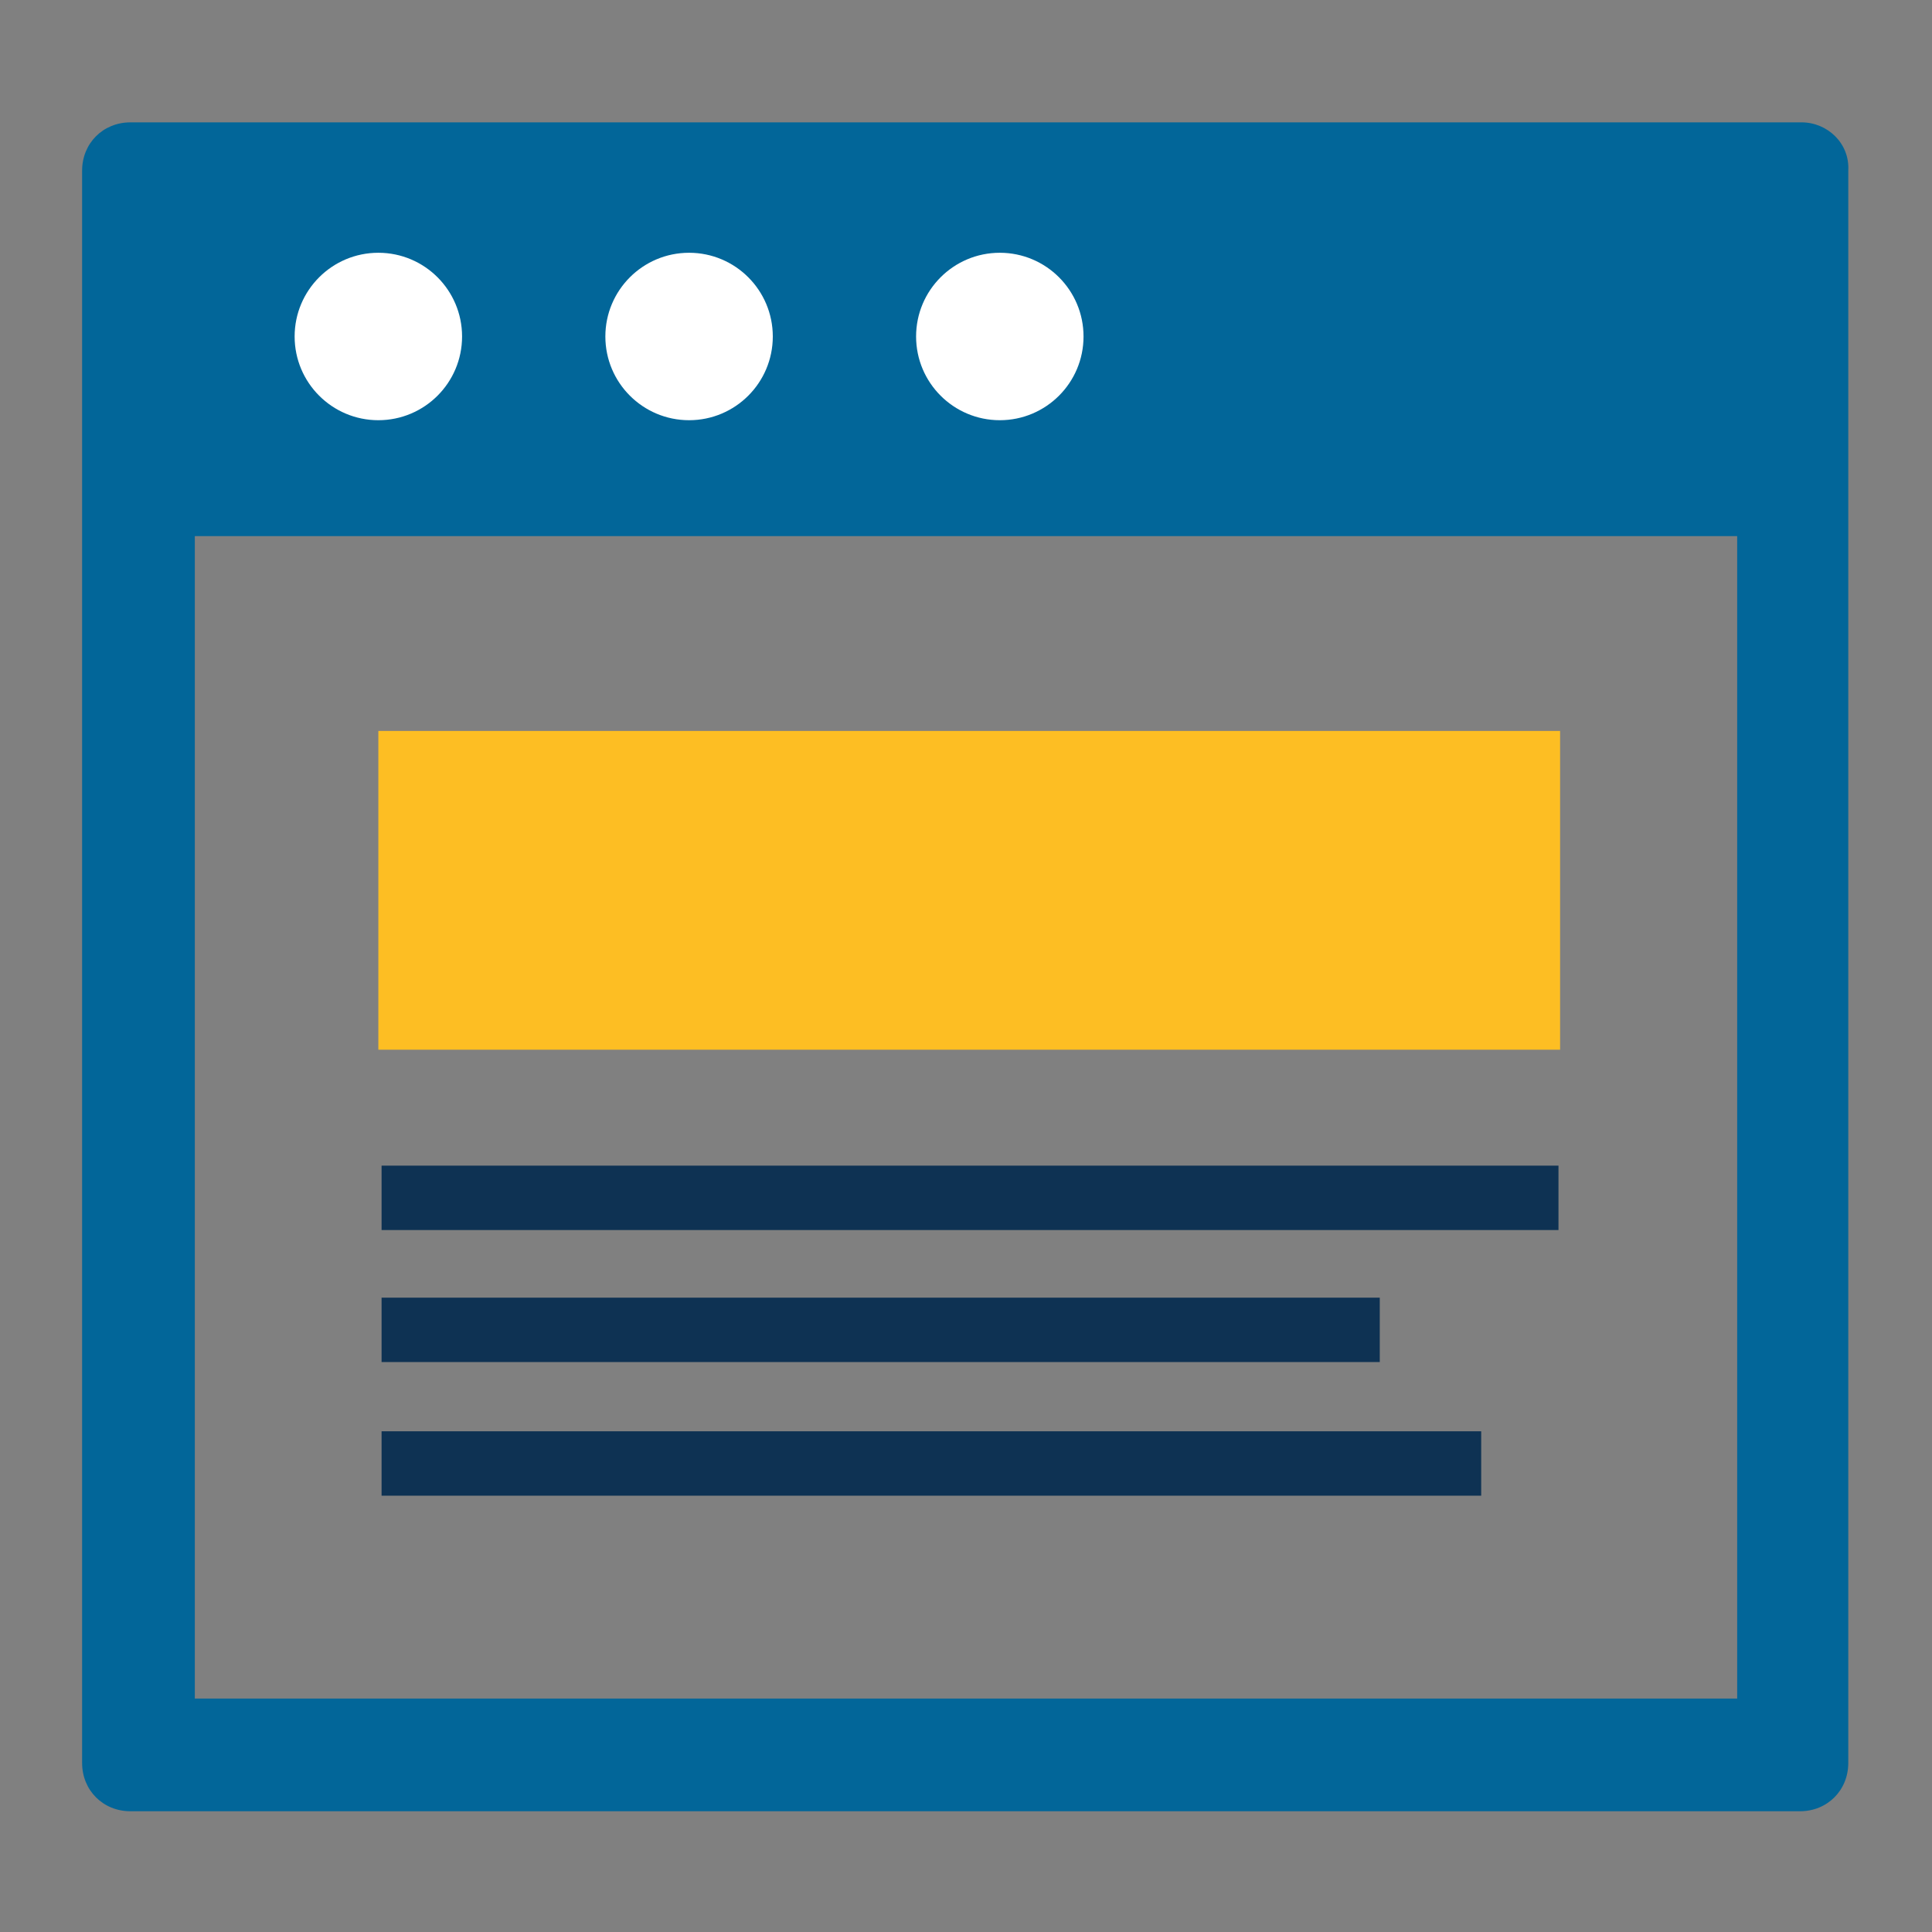 <?xml version="1.0" encoding="utf-8"?>
<!-- Generator: Adobe Illustrator 19.1.0, SVG Export Plug-In . SVG Version: 6.00 Build 0)  -->
<!DOCTYPE svg PUBLIC "-//W3C//DTD SVG 1.1//EN" "http://www.w3.org/Graphics/SVG/1.1/DTD/svg11.dtd">
<svg version="1.1" xmlns="http://www.w3.org/2000/svg" xmlns:xlink="http://www.w3.org/1999/xlink" x="0px" y="0px"
	 viewBox="0 0 120 120" style="enable-background:new 0 0 120 120;" xml:space="preserve">
<rect x="0" y="0" width="120" height="120" fill="#808080" stroke="none"/>
<style type="text/css">
	.st0{fill:#FDBE23;}
	.st1{fill:none;stroke:#026699;stroke-width:7;stroke-miterlimit:10;}
	.st2{fill:#026699;}
	.st3{fill:none;stroke:#0E3253;stroke-width:7;stroke-miterlimit:10;}
	.st4{fill:none;stroke:#0E3253;stroke-width:4;stroke-miterlimit:10;}
	.st5{fill:#FFFFFF;}
	.st6{fill:#026699;stroke:#036699;stroke-width:7;stroke-miterlimit:10;}
	.st7{fill:#036699;stroke:#036699;stroke-width:4;stroke-miterlimit:10;}
	.st8{fill:none;stroke:#026699;stroke-width:4;stroke-miterlimit:10;}
	.st9{fill:none;stroke:#FDBE23;stroke-width:7;stroke-miterlimit:10;}
	.st10{fill:none;stroke:#FDBE23;stroke-width:4;stroke-miterlimit:10;}
	.st11{fill:#FDBE24;}
	.st12{fill:#0E3253;}
	.st13{fill:#036699;}
	.st14{fill:#FCBD21;}
	.st15{fill:#026699;stroke:#036699;stroke-width:4;stroke-miterlimit:10;}
	.st16{fill:none;stroke:#FCBD21;stroke-width:4;stroke-miterlimit:10;}
	.st17{fill:#FCBD21;stroke:#FCBD21;stroke-miterlimit:10;}
	.st18{fill:none;stroke:#5F6672;stroke-width:7;stroke-miterlimit:10;}
	.st19{fill:none;stroke:#FCBD21;stroke-width:7;stroke-miterlimit:10;}
	.st20{fill:none;stroke:#036699;stroke-width:4;stroke-miterlimit:10;}
	.st21{fill:#FDBE23;stroke:#FCBD21;stroke-width:3;stroke-miterlimit:10;}
	.st22{fill:#FFFFFF;stroke:#FDBE23;stroke-width:7;stroke-miterlimit:10;}
	.st23{fill:none;stroke:#FFFFFF;stroke-width:7;stroke-miterlimit:10;}
	.st24{fill:none;stroke:#FFFFFF;stroke-width:4;stroke-miterlimit:10;}
	.st25{fill:#FDFEFE;}
</style>
<g id="Layer_1">
	<g>
		<g>
			<g>
				<path class="st2" d="M107.9,14.6v90.9H12.1V14.6H107.9 M111.9,7.6H8.1c-1.7,0-3,1.3-3,3v98.9c0,1.7,1.3,3,3,3h103.7
					c1.7,0,3-1.3,3-3V10.6C114.9,8.9,113.5,7.6,111.9,7.6L111.9,7.6z"/>
			</g>
		</g>
		<rect x="9.9" y="12.2" class="st2" width="100.2" height="21.1"/>
		<circle class="st5" cx="23.5" cy="20.9" r="5.2"/>
		<circle class="st5" cx="42.8" cy="20.9" r="5.2"/>
		<circle class="st5" cx="62.1" cy="20.9" r="5.2"/>
		<g>
			<rect x="23.5" y="45.4" class="st0" width="73.4" height="19.8"/>
		</g>
		<line class="st4" x1="23.7" y1="74.4" x2="96.8" y2="74.4"/>
		<line class="st4" x1="23.7" y1="82.6" x2="85.7" y2="82.6"/>
		<line class="st4" x1="23.7" y1="90.9" x2="92" y2="90.9"/>
	</g>
</g>
<g id="Layer_2">
</g>
<g id="Isolation_Mode">
</g>
</svg>
